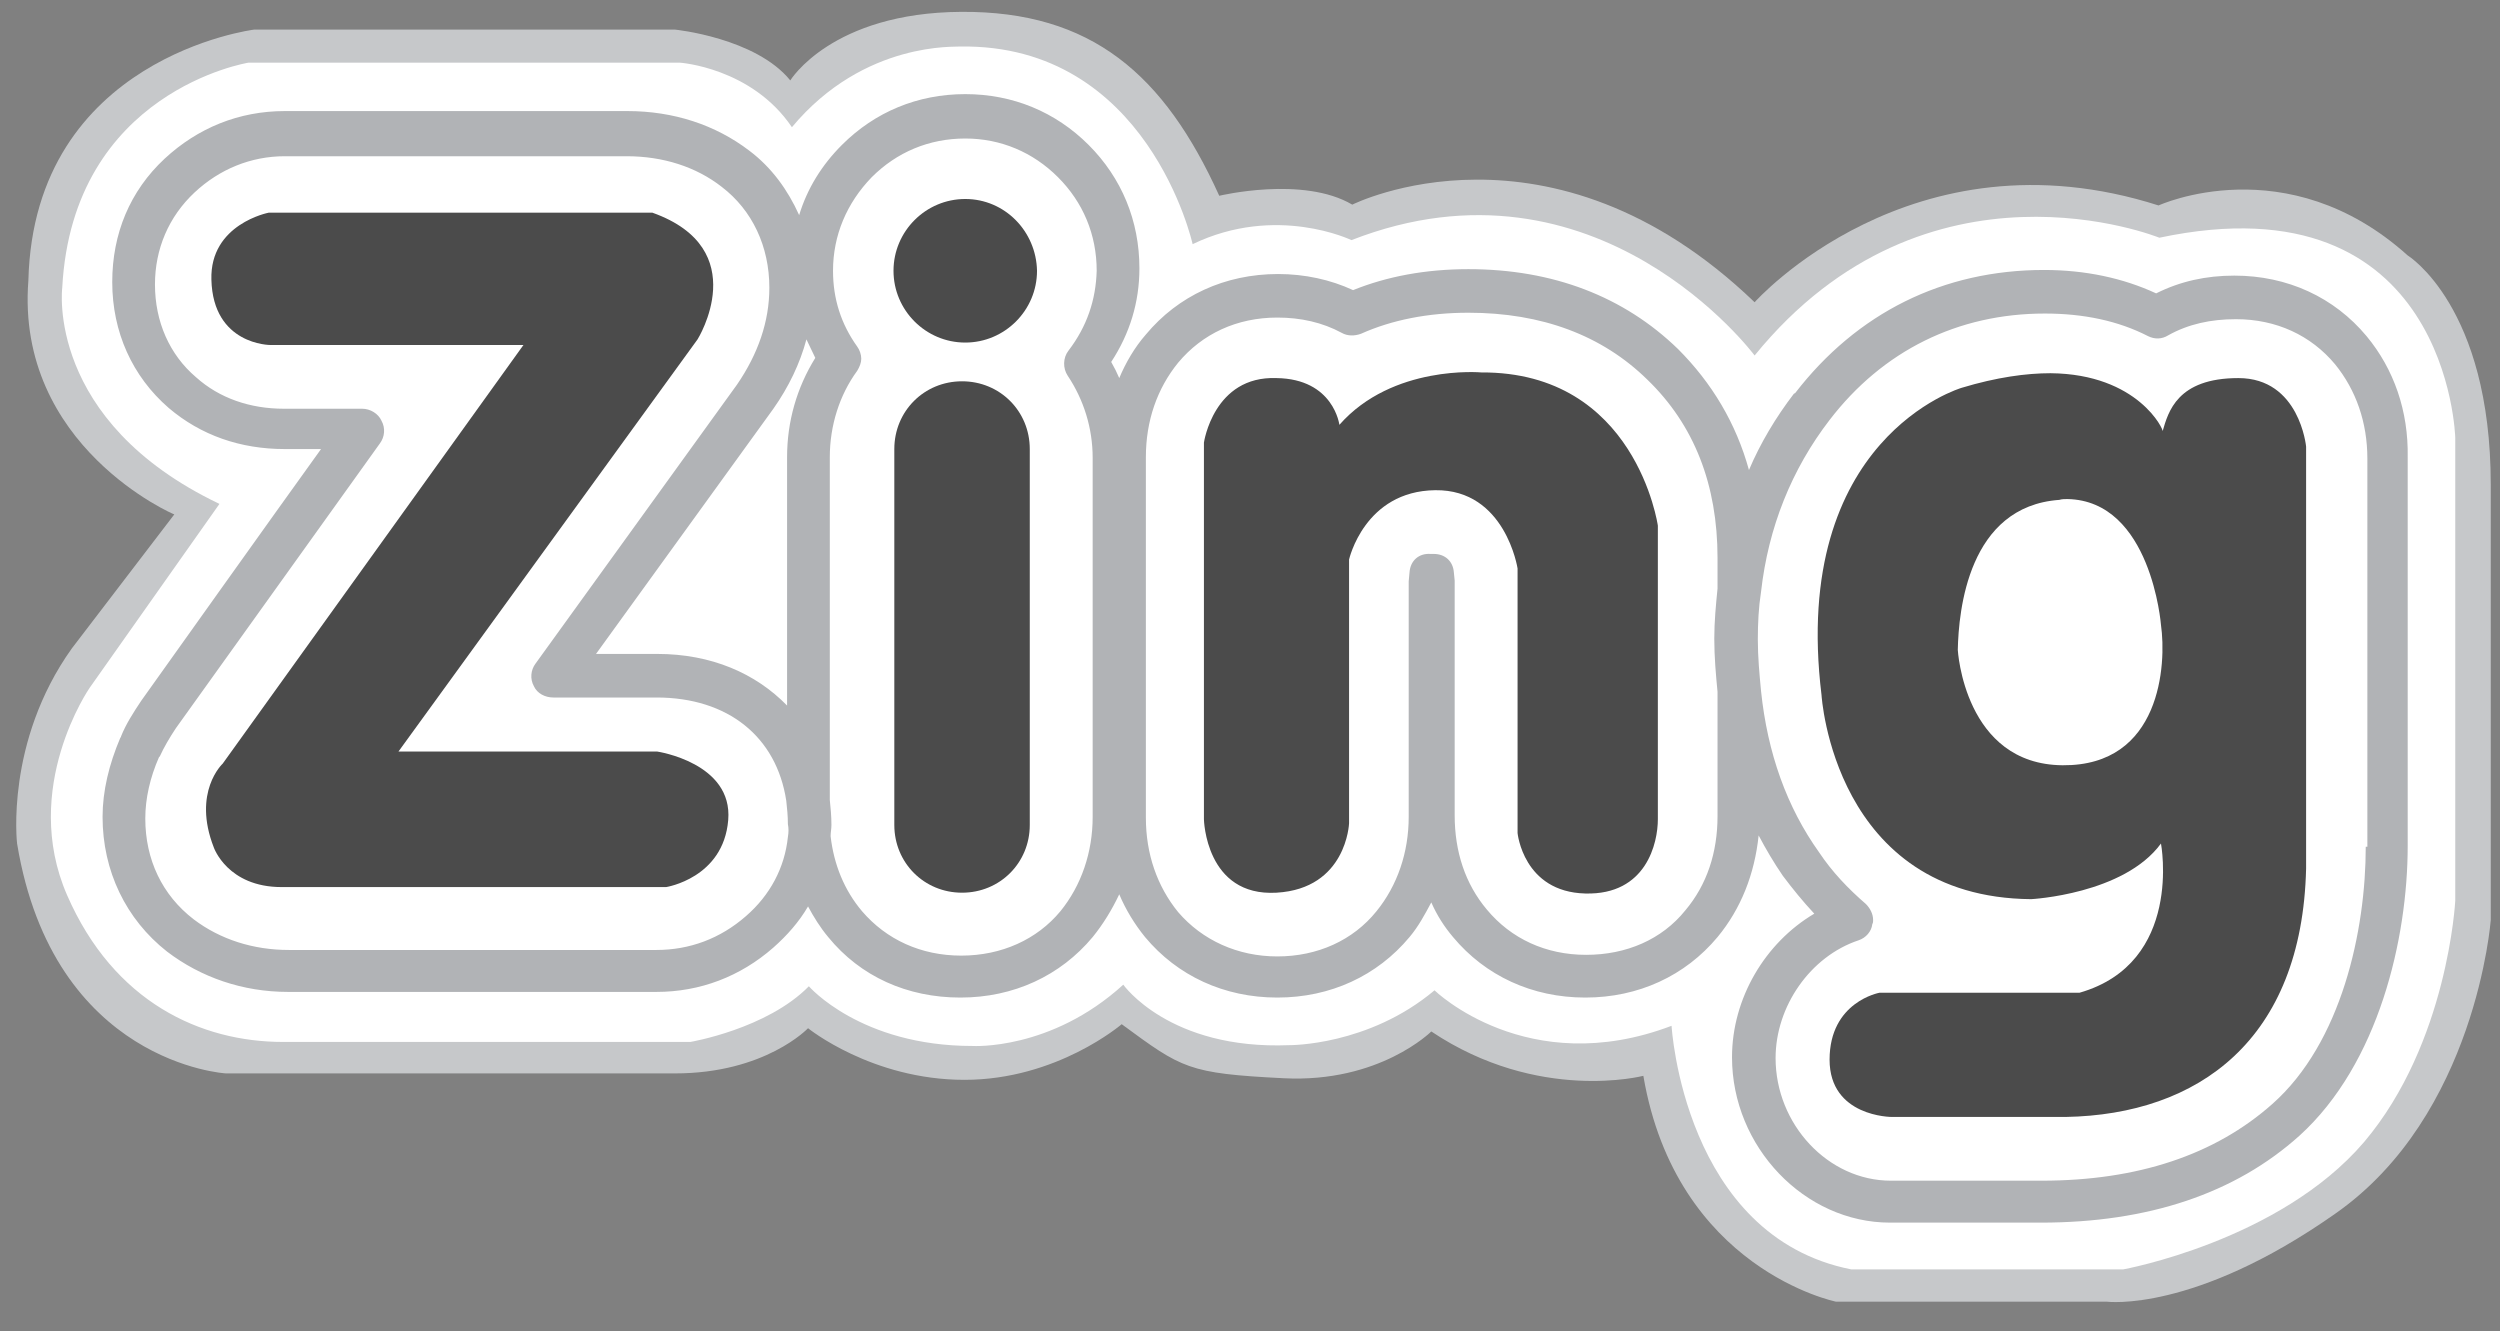 <svg width="77" height="41" viewBox="0 0 77 41" fill="none" xmlns="http://www.w3.org/2000/svg">
<rect x="0" y="0" width="77" height="41" fill="#808080" stroke="none"/>
<path d="M0.874 8.638C1.048 1.756 7.827 0.912 7.827 0.912H20.79C20.79 0.912 23.273 1.16 24.341 2.477C24.341 2.477 25.608 0.39 29.606 0.365C33.629 0.34 35.864 2.303 37.553 6.03C37.553 6.03 40.135 5.408 41.65 6.303C41.65 6.303 47.734 3.247 54.042 9.309C54.042 9.309 58.859 3.893 66.483 6.328C66.483 6.328 70.432 4.514 74.157 7.868C74.157 7.868 76.715 9.433 76.715 14.924V28.34C76.715 28.34 76.268 34.353 71.922 37.384C67.576 40.44 64.894 40.092 64.894 40.092H56.55C56.55 40.092 51.633 39.098 50.615 33.135C50.615 33.135 47.387 33.98 44.084 31.769C44.084 31.769 42.494 33.359 39.539 33.21C36.584 33.061 36.41 32.912 34.548 31.545C34.548 31.545 32.561 33.259 29.705 33.259C26.849 33.259 24.888 31.669 24.888 31.669C24.888 31.669 23.572 33.061 20.79 33.061H6.958C6.958 33.061 1.644 32.763 0.526 25.98C0.526 25.98 0.154 22.849 2.215 19.968L5.369 15.843C5.394 15.868 0.477 13.756 0.874 8.638Z" fill="#C6C8CA"/>
<path d="M20.939 1.93H7.653C7.653 1.93 2.24 2.8 1.917 8.862C1.917 8.862 1.395 12.961 6.759 15.52L2.761 21.185C2.761 21.185 0.626 24.266 2.066 27.57C3.506 30.874 6.188 32.092 8.721 32.092H21.262C21.262 32.092 23.621 31.694 24.913 30.377C24.913 30.377 26.502 32.216 29.954 32.216C29.954 32.216 32.362 32.365 34.597 30.328C34.597 30.328 36.013 32.34 39.713 32.191C39.713 32.191 42.147 32.216 44.183 30.502C44.183 30.502 47.039 33.284 51.484 31.595C51.484 31.595 51.857 38.079 57.022 39.098H65.391C65.391 39.098 70.208 38.228 72.816 35.172C75.398 32.117 75.622 27.744 75.622 27.744V13.483C75.622 13.483 75.423 5.433 66.508 7.322C66.508 7.322 59.356 4.415 54.042 10.949C54.042 10.949 49.199 4.44 41.625 7.396C41.625 7.396 39.316 6.278 36.733 7.52C36.733 7.52 35.367 1.334 29.556 1.433C29.507 1.458 26.626 1.235 24.391 3.918C23.149 2.079 20.939 1.93 20.939 1.93Z" fill="white"/>
<path d="M37.081 13.632V25.235C37.081 25.235 37.13 27.62 39.316 27.495C41.476 27.371 41.551 25.359 41.551 25.359V17.235C41.551 17.235 42.023 15.123 44.208 15.098C46.368 15.073 46.741 17.508 46.741 17.508V25.657C46.741 25.657 46.915 27.471 48.827 27.52C50.714 27.57 51.062 25.955 51.062 25.235V16.191C51.062 16.191 50.391 11.446 45.623 11.471C45.623 11.471 42.892 11.222 41.253 13.085C41.253 13.085 41.079 11.669 39.316 11.645C37.379 11.57 37.081 13.632 37.081 13.632Z" fill="#4B4B4B"/>
<path d="M29.73 6.129C28.513 6.129 27.52 7.123 27.52 8.34C27.52 9.558 28.513 10.551 29.73 10.551C30.947 10.551 31.94 9.558 31.94 8.34C31.916 7.123 30.947 6.129 29.73 6.129ZM29.631 11.744C28.464 11.744 27.545 12.663 27.545 13.831V25.409C27.545 26.576 28.464 27.495 29.631 27.495C30.798 27.495 31.717 26.576 31.717 25.409V13.831C31.717 12.663 30.798 11.744 29.631 11.744Z" fill="#4B4B4B"/>
<path d="M20.095 6.551H8.274C8.274 6.551 6.461 6.899 6.511 8.613C6.561 10.626 8.324 10.626 8.324 10.626H16.122L6.859 23.52C6.859 23.52 5.915 24.39 6.586 26.104C6.586 26.104 7.008 27.322 8.672 27.322H20.517C20.517 27.322 22.28 27.048 22.429 25.259C22.578 23.495 20.244 23.148 20.244 23.148H12.272L21.485 10.452C21.485 10.452 23.224 7.669 20.095 6.551Z" fill="#4B4B4B"/>
<path d="M63.156 11.495C62.411 11.495 61.492 11.62 60.424 11.943C60.424 11.943 55.135 13.483 56.103 21.409C56.103 21.409 56.475 27.645 62.56 27.694C62.56 27.694 65.415 27.545 66.558 25.98C66.558 25.98 67.253 29.657 64.05 30.576H57.891C57.891 30.576 56.351 30.849 56.351 32.638C56.351 34.402 58.264 34.402 58.264 34.402H63.627C67.7 34.328 70.904 32.042 71.028 26.75V13.756C71.028 13.756 70.829 11.645 68.942 11.645C67.055 11.645 66.781 12.688 66.608 13.284C66.657 13.259 65.862 11.52 63.156 11.495ZM63.677 15.371C66.26 15.421 66.558 19.247 66.558 19.247C66.732 20.464 66.558 23.595 63.528 23.57C60.498 23.545 60.3 20.017 60.3 20.017C60.325 18.8 60.623 15.595 63.429 15.396C63.503 15.371 63.603 15.371 63.677 15.371Z" fill="#4B4B4B"/>
<path fill-rule="evenodd" clip-rule="evenodd" d="M72.89 10.353C71.897 9.16 70.457 8.489 68.818 8.489C67.948 8.489 67.154 8.663 66.409 9.036C65.391 8.564 64.224 8.315 62.957 8.315C59.853 8.315 57.196 9.632 55.283 12.117H55.259C54.688 12.862 54.216 13.657 53.868 14.477C53.471 13.036 52.726 11.794 51.683 10.75C50.019 9.135 47.834 8.29 45.226 8.29C43.91 8.29 42.718 8.514 41.675 8.936C40.98 8.613 40.185 8.44 39.365 8.44C37.726 8.44 36.286 9.11 35.293 10.303C34.945 10.7 34.672 11.172 34.473 11.645C34.399 11.471 34.324 11.322 34.225 11.148C34.796 10.278 35.094 9.309 35.094 8.266C35.094 6.8 34.548 5.483 33.53 4.464C32.511 3.446 31.195 2.899 29.73 2.899C28.265 2.899 26.949 3.446 25.931 4.464C25.31 5.085 24.863 5.806 24.614 6.626C24.267 5.856 23.77 5.16 23.075 4.638C22.032 3.843 20.741 3.421 19.325 3.421H8.771C7.355 3.421 6.089 3.943 5.071 4.887C4.003 5.881 3.457 7.197 3.457 8.688C3.457 10.228 4.077 11.595 5.195 12.564C6.188 13.409 7.405 13.831 8.771 13.831H9.888C8.721 15.446 4.351 21.582 4.351 21.582C4.102 21.955 3.879 22.303 3.73 22.675C3.73 22.7 3.705 22.725 3.705 22.725C3.357 23.545 3.159 24.365 3.159 25.16C3.159 26.825 3.879 28.315 5.145 29.309C6.188 30.104 7.48 30.551 8.87 30.551H20.219C21.56 30.551 22.802 30.079 23.82 29.185C24.242 28.812 24.614 28.39 24.888 27.918C25.061 28.241 25.26 28.564 25.509 28.862C26.502 30.079 27.942 30.725 29.581 30.725C31.22 30.725 32.66 30.054 33.654 28.862C33.977 28.464 34.25 28.017 34.473 27.545C34.672 28.017 34.945 28.464 35.268 28.862C36.261 30.054 37.702 30.725 39.341 30.725C40.98 30.725 42.42 30.054 43.413 28.862C43.686 28.539 43.885 28.166 44.084 27.794C44.258 28.191 44.481 28.539 44.754 28.862C45.748 30.054 47.188 30.725 48.827 30.725C50.466 30.725 51.906 30.054 52.9 28.862C53.62 27.992 54.042 26.924 54.166 25.731C54.389 26.154 54.638 26.576 54.911 26.974C55.209 27.371 55.532 27.769 55.88 28.141C54.365 29.036 53.346 30.75 53.346 32.564C53.346 35.322 55.581 37.657 58.214 37.657H62.858C66.16 37.657 68.843 36.763 70.829 34.974C73.263 32.763 74.157 28.912 74.157 26.054V14.079C74.182 12.663 73.735 11.371 72.89 10.353ZM24.267 25.781C24.168 26.725 23.721 27.57 22.976 28.216C22.181 28.912 21.237 29.259 20.219 29.259H8.895C7.802 29.259 6.784 28.936 5.965 28.315C4.996 27.57 4.475 26.477 4.475 25.21C4.475 24.589 4.624 23.943 4.897 23.322L4.922 23.297C5.046 23.023 5.22 22.725 5.418 22.427L11.701 13.657C11.85 13.458 11.875 13.185 11.751 12.961C11.652 12.738 11.403 12.589 11.155 12.589H8.746C7.703 12.589 6.759 12.266 6.039 11.62C5.22 10.924 4.773 9.905 4.773 8.762C4.773 7.669 5.195 6.676 5.99 5.93C6.759 5.21 7.728 4.812 8.771 4.812H19.3C20.418 4.812 21.436 5.135 22.23 5.756C23.174 6.477 23.696 7.595 23.696 8.862C23.696 9.905 23.348 10.899 22.702 11.843L16.494 20.439C16.345 20.638 16.32 20.912 16.444 21.135C16.544 21.359 16.792 21.483 17.04 21.483H20.219C22.429 21.483 23.919 22.7 24.217 24.663C24.242 24.887 24.267 25.135 24.267 25.384C24.292 25.508 24.292 25.632 24.267 25.781ZM24.242 14.079V21.731C23.273 20.738 21.908 20.141 20.244 20.141H18.357C19.524 18.526 23.82 12.589 23.82 12.589C24.292 11.918 24.639 11.197 24.838 10.452C24.937 10.651 25.012 10.825 25.111 11.023C24.54 11.943 24.242 12.986 24.242 14.079ZM32.909 10.8C32.735 11.023 32.735 11.346 32.884 11.57C33.381 12.315 33.654 13.185 33.654 14.104V25.16C33.654 26.253 33.306 27.272 32.66 28.067C31.94 28.936 30.848 29.433 29.606 29.433C28.364 29.433 27.297 28.936 26.552 28.067C26.005 27.421 25.682 26.626 25.583 25.756C25.583 25.632 25.608 25.533 25.608 25.409C25.608 25.135 25.583 24.887 25.558 24.638V14.079C25.558 13.11 25.856 12.166 26.402 11.421C26.477 11.297 26.527 11.172 26.527 11.048C26.527 10.924 26.477 10.775 26.402 10.675C25.906 9.98 25.657 9.21 25.657 8.34C25.657 7.247 26.08 6.253 26.849 5.458C27.619 4.688 28.613 4.266 29.73 4.266C30.823 4.266 31.816 4.688 32.586 5.458C33.356 6.228 33.778 7.222 33.778 8.34C33.753 9.235 33.48 10.054 32.909 10.8ZM51.906 28.042C51.186 28.936 50.093 29.409 48.852 29.409C47.61 29.409 46.542 28.912 45.797 28.017C45.127 27.222 44.804 26.228 44.804 25.11V17.881L44.779 17.632C44.754 17.284 44.506 17.061 44.158 17.061H44.059C43.711 17.036 43.438 17.259 43.413 17.632L43.388 17.905V25.16C43.388 26.253 43.041 27.272 42.395 28.067C41.675 28.961 40.582 29.458 39.341 29.458C38.124 29.458 37.031 28.961 36.286 28.092C35.64 27.297 35.293 26.303 35.293 25.185V14.079C35.293 12.961 35.64 11.967 36.286 11.172C37.031 10.278 38.099 9.781 39.341 9.781C40.061 9.781 40.731 9.93 41.327 10.253C41.501 10.353 41.725 10.353 41.923 10.278C42.867 9.856 43.984 9.632 45.226 9.632C47.486 9.632 49.348 10.328 50.739 11.694C52.179 13.085 52.9 14.924 52.9 17.185V18.129C52.85 18.626 52.8 19.148 52.8 19.669C52.8 20.241 52.85 20.787 52.9 21.309V25.135C52.9 26.253 52.577 27.247 51.906 28.042ZM72.865 26.079C72.865 28.663 72.121 32.117 69.985 34.005C68.222 35.57 65.838 36.365 62.883 36.365H58.239C56.302 36.365 54.688 34.626 54.688 32.589C54.688 30.998 55.755 29.458 57.245 28.961C57.469 28.887 57.643 28.688 57.667 28.464C57.692 28.415 57.692 28.39 57.692 28.34C57.692 28.141 57.593 27.968 57.469 27.843C56.922 27.371 56.426 26.849 56.029 26.253C55.035 24.862 54.439 23.197 54.24 21.284C54.191 20.762 54.141 20.241 54.141 19.694C54.141 19.197 54.166 18.7 54.24 18.228C54.464 16.241 55.184 14.452 56.351 12.936C57.99 10.8 60.3 9.657 62.982 9.657C64.174 9.657 65.242 9.881 66.16 10.353C66.359 10.452 66.583 10.452 66.781 10.328C67.402 9.98 68.097 9.831 68.867 9.831C70.109 9.831 71.177 10.328 71.922 11.222C72.567 12.017 72.915 13.011 72.915 14.129V26.079H72.865Z" fill="#B1B3B6"/>
</svg>
